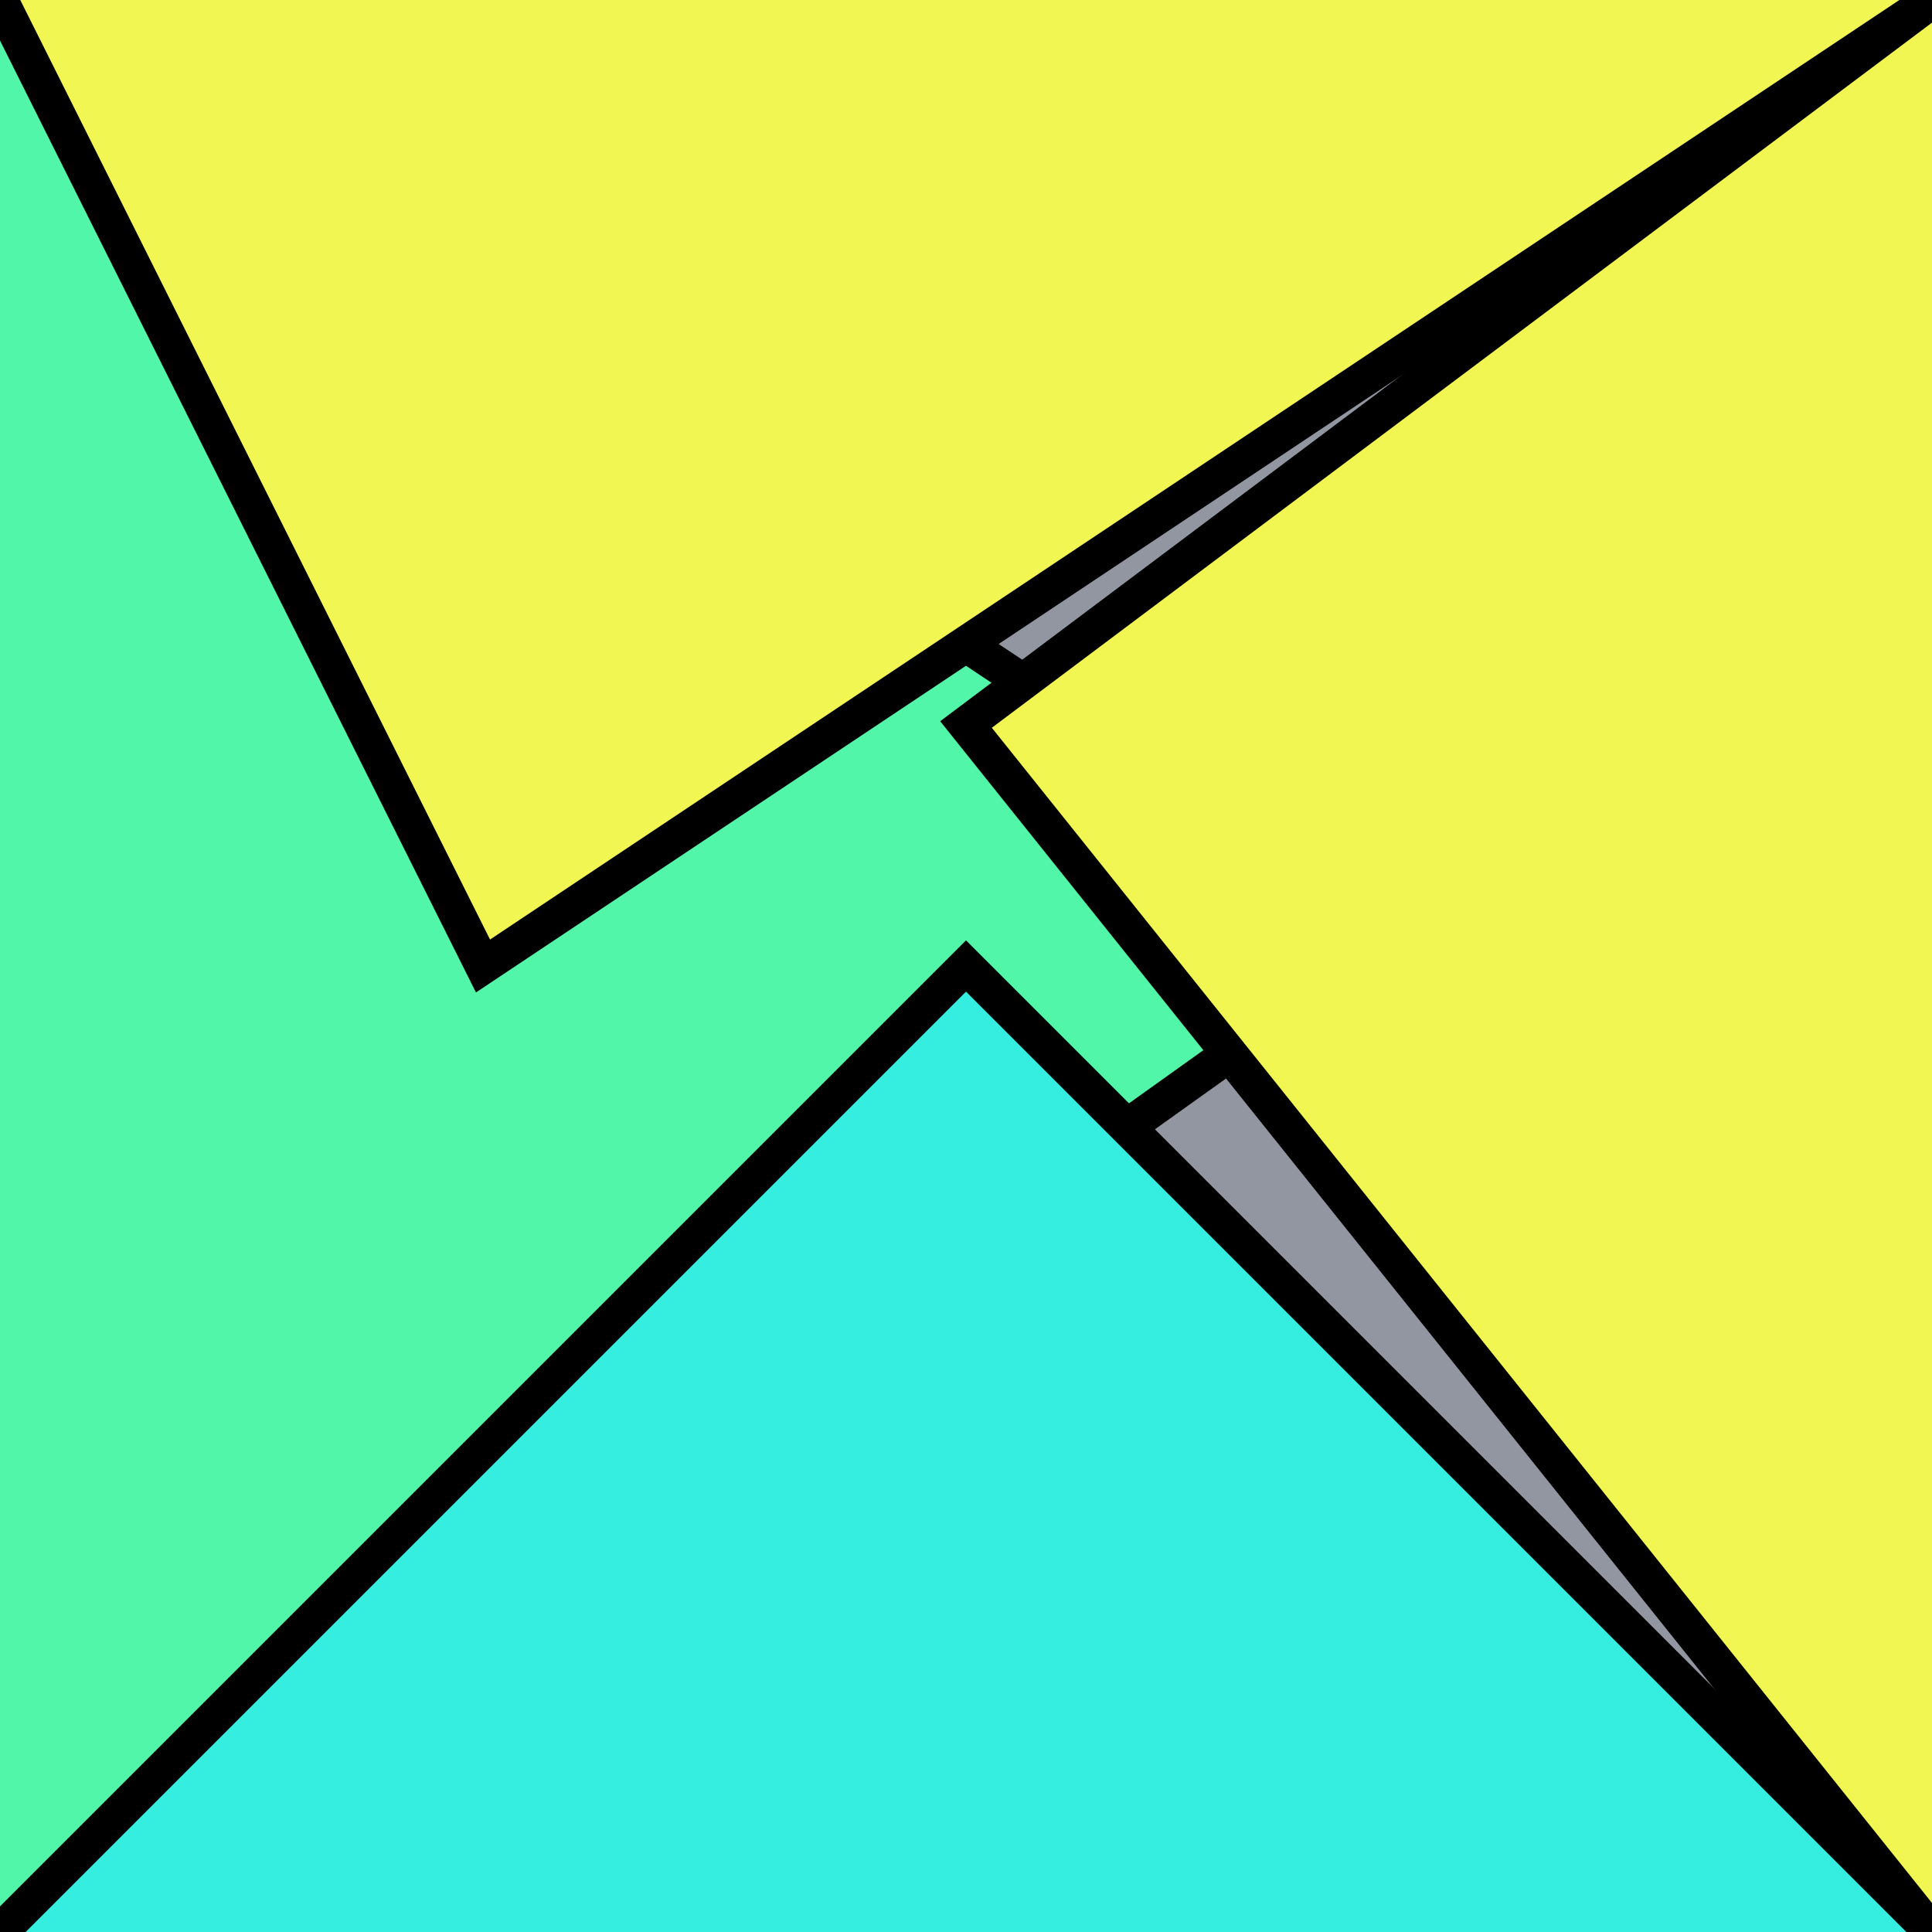 <?xml version="1.0" encoding="UTF-8"?>
<svg version="1.0" xmlns="http://www.w3.org/2000/svg" viewBox="0 0 8 8">
<!--puzzlords.com s1p0118/4096 0,3,1,3,1 ~0.687729621771723-->
<style type="text/css">
polyline{stroke:#000;stroke-width:0.15}
</style>
<rect fill="#9296A0" width="100%" height="100%"/>
<polyline fill="#52F6A8" points="0,8 7,3 6,4 0,0 "/>
<polyline fill="#F2F652" points="8,0 4,3 4,3 8,8 "/>
<polyline fill="#36EEE0" points="8,8 4,4 4,4 0,8 "/>
<polyline fill="#F2F652" points="0,0 2,4 2,4 8,0 "/>
</svg>